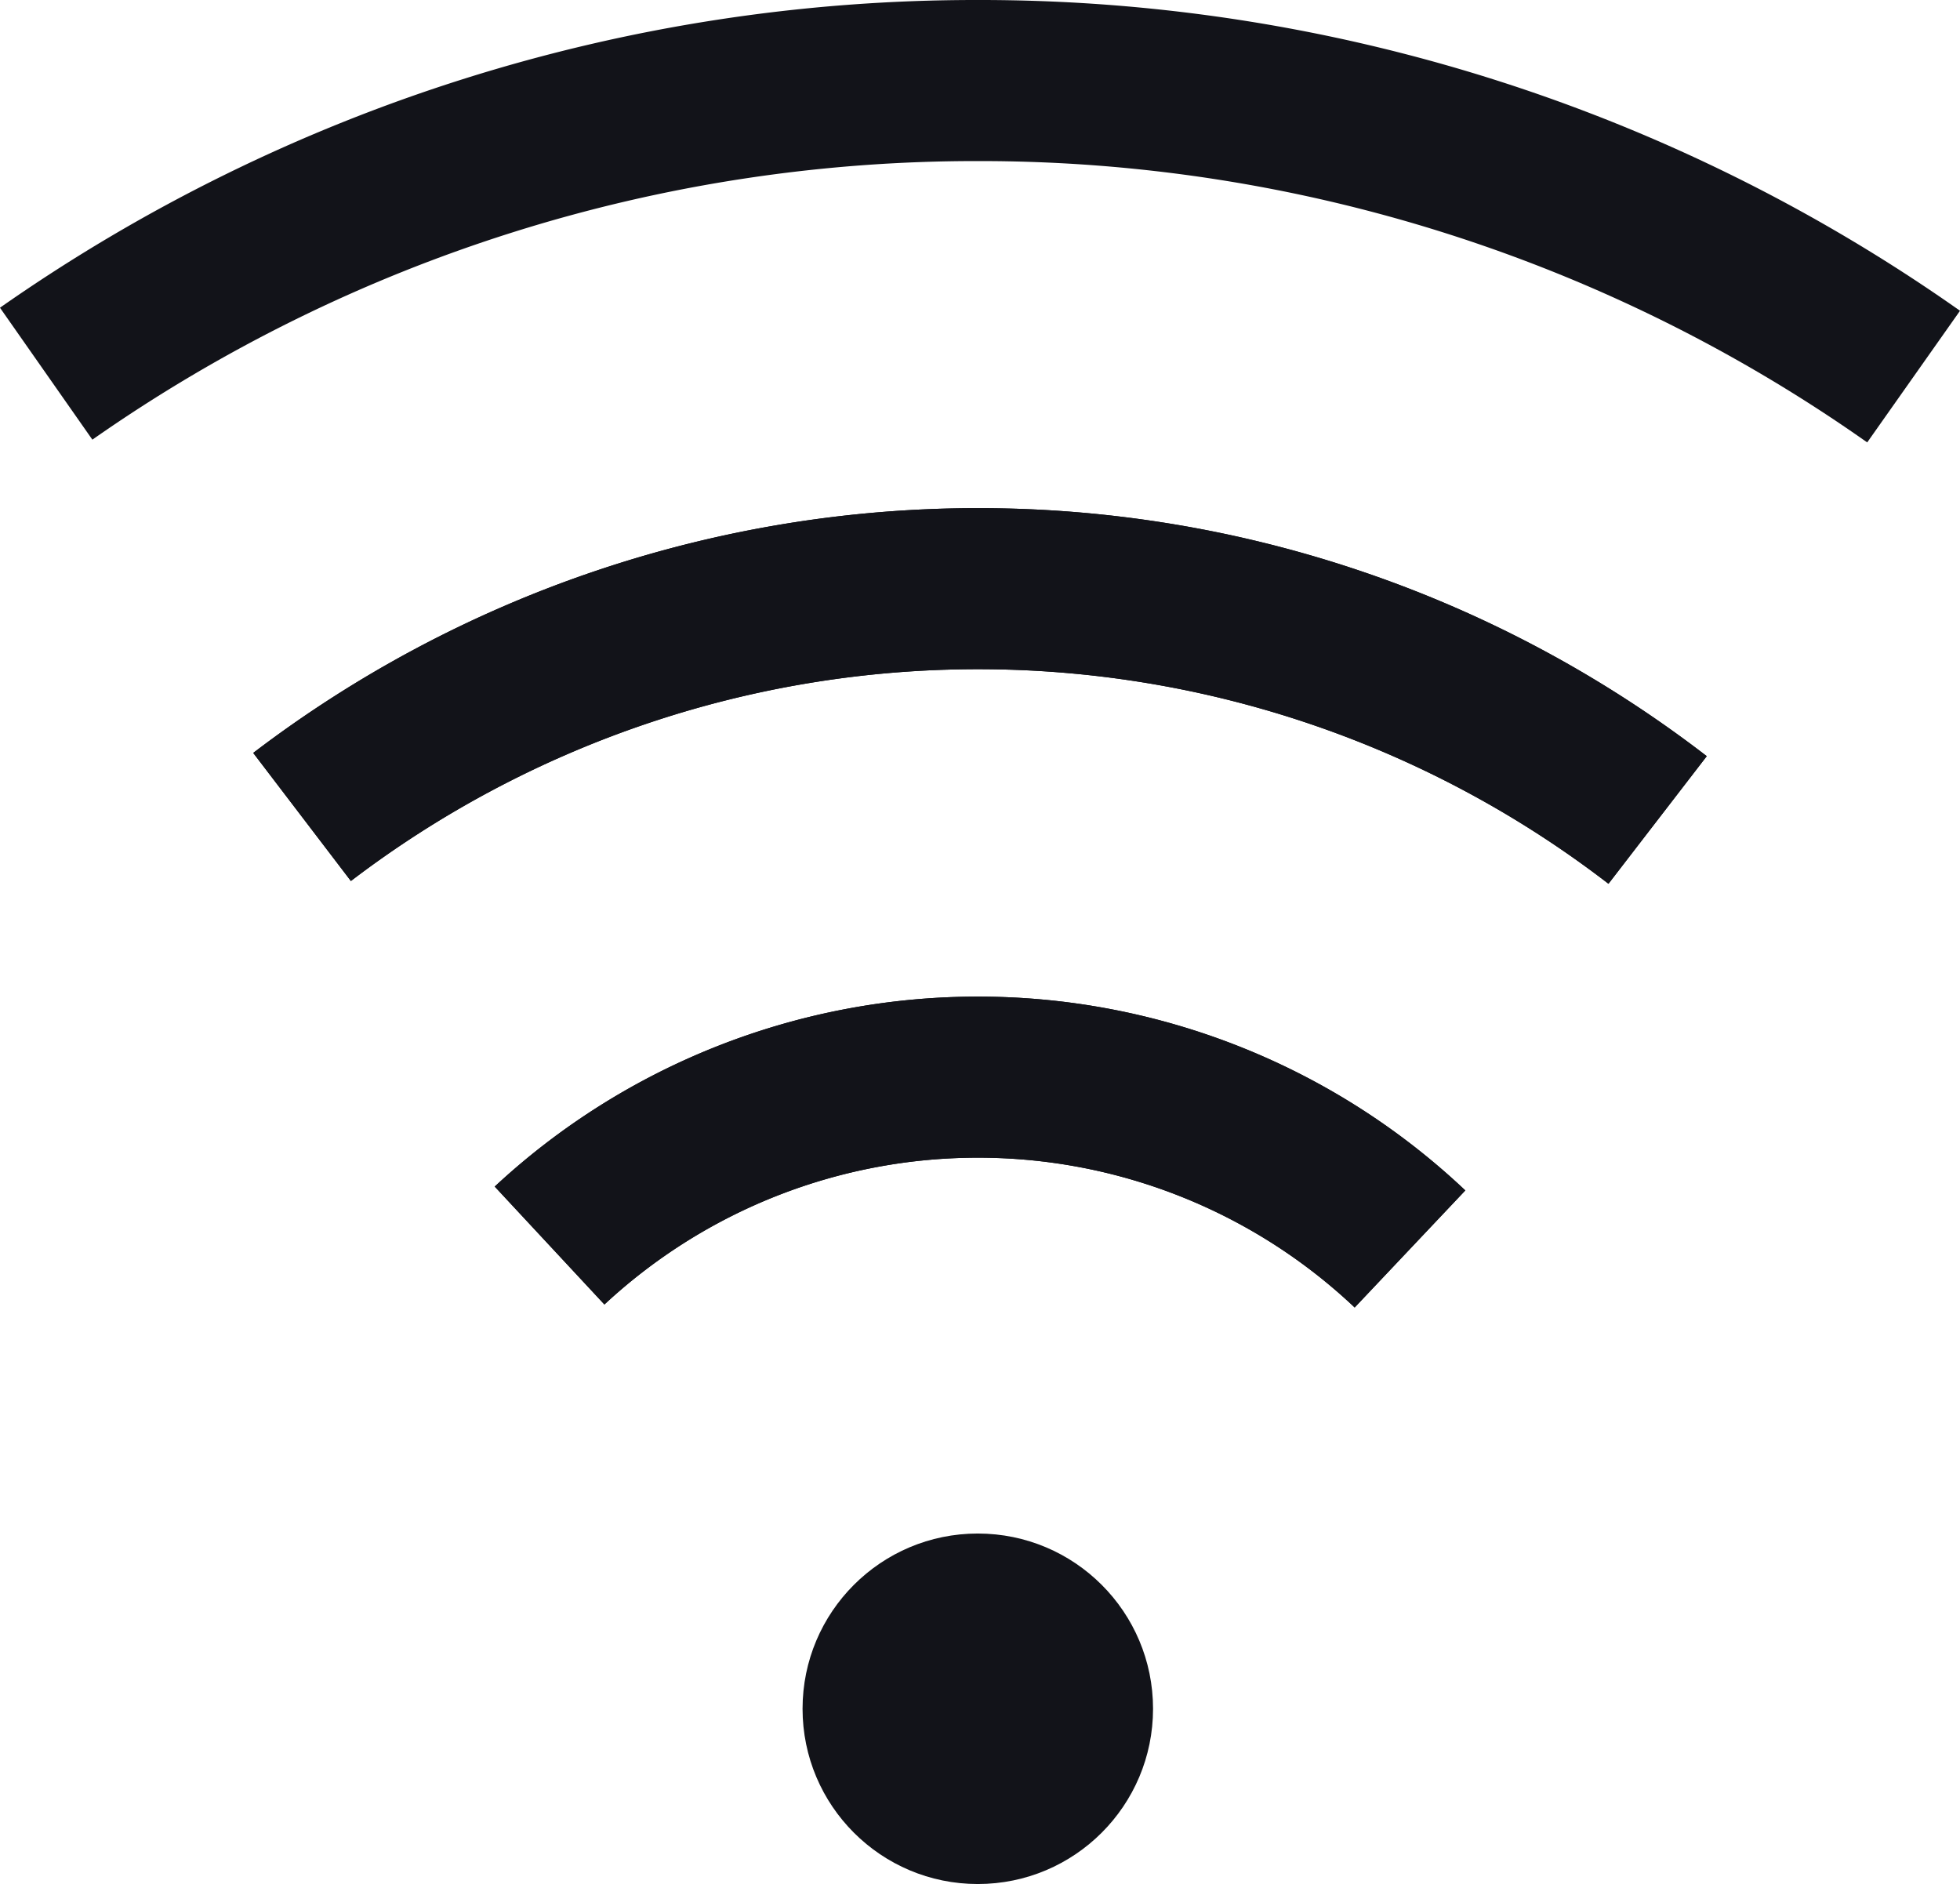 <svg xmlns="http://www.w3.org/2000/svg" width="18.253" height="17.545" viewBox="0 0 18.253 17.545">
    <defs>
        <style>
            .cls-1{fill:#121319}.cls-2{fill:none;stroke:#121319;stroke-miterlimit:10;stroke-width:1.5px}
        </style>
    </defs>
    <g id="Group_1751" data-name="Group 1751" transform="translate(14299.156 -600.319)">
        <g id="Group_1721" data-name="Group 1721" transform="translate(-13934.786 157.475)">
            <circle id="Ellipse_52" cx="1.632" cy="1.632" r="1.632" class="cls-1" data-name="Ellipse 52" transform="translate(-356.896 457.125)"/>
            <g id="Group_1720" data-name="Group 1720">
                <path id="Path_971" d="M-361.557 450.452a10.379 10.379 0 0 1 6.294-2.126 10.367 10.367 0 0 1 6.33 2.154" class="cls-2" data-name="Path 971"/>
                <path id="Path_972" d="M-346.549 446.351a15.091 15.091 0 0 0-8.714-2.757 15.091 15.091 0 0 0-8.677 2.73" class="cls-2" data-name="Path 972"/>
                <path id="Path_973" d="M-359.252 454.443a5.855 5.855 0 0 1 3.989-1.568 5.855 5.855 0 0 1 4.024 1.6" class="cls-2" data-name="Path 973"/>
                <path id="Path_974" d="M-348.933 450.48a10.367 10.367 0 0 0-6.33-2.154 10.379 10.379 0 0 0-6.294 2.126" class="cls-2" data-name="Path 974"/>
                <path id="Path_975" d="M-351.239 454.475a5.855 5.855 0 0 0-4.024-1.6 5.855 5.855 0 0 0-3.989 1.568" class="cls-2" data-name="Path 975"/>
            </g>
        </g>
    </g>
</svg>
